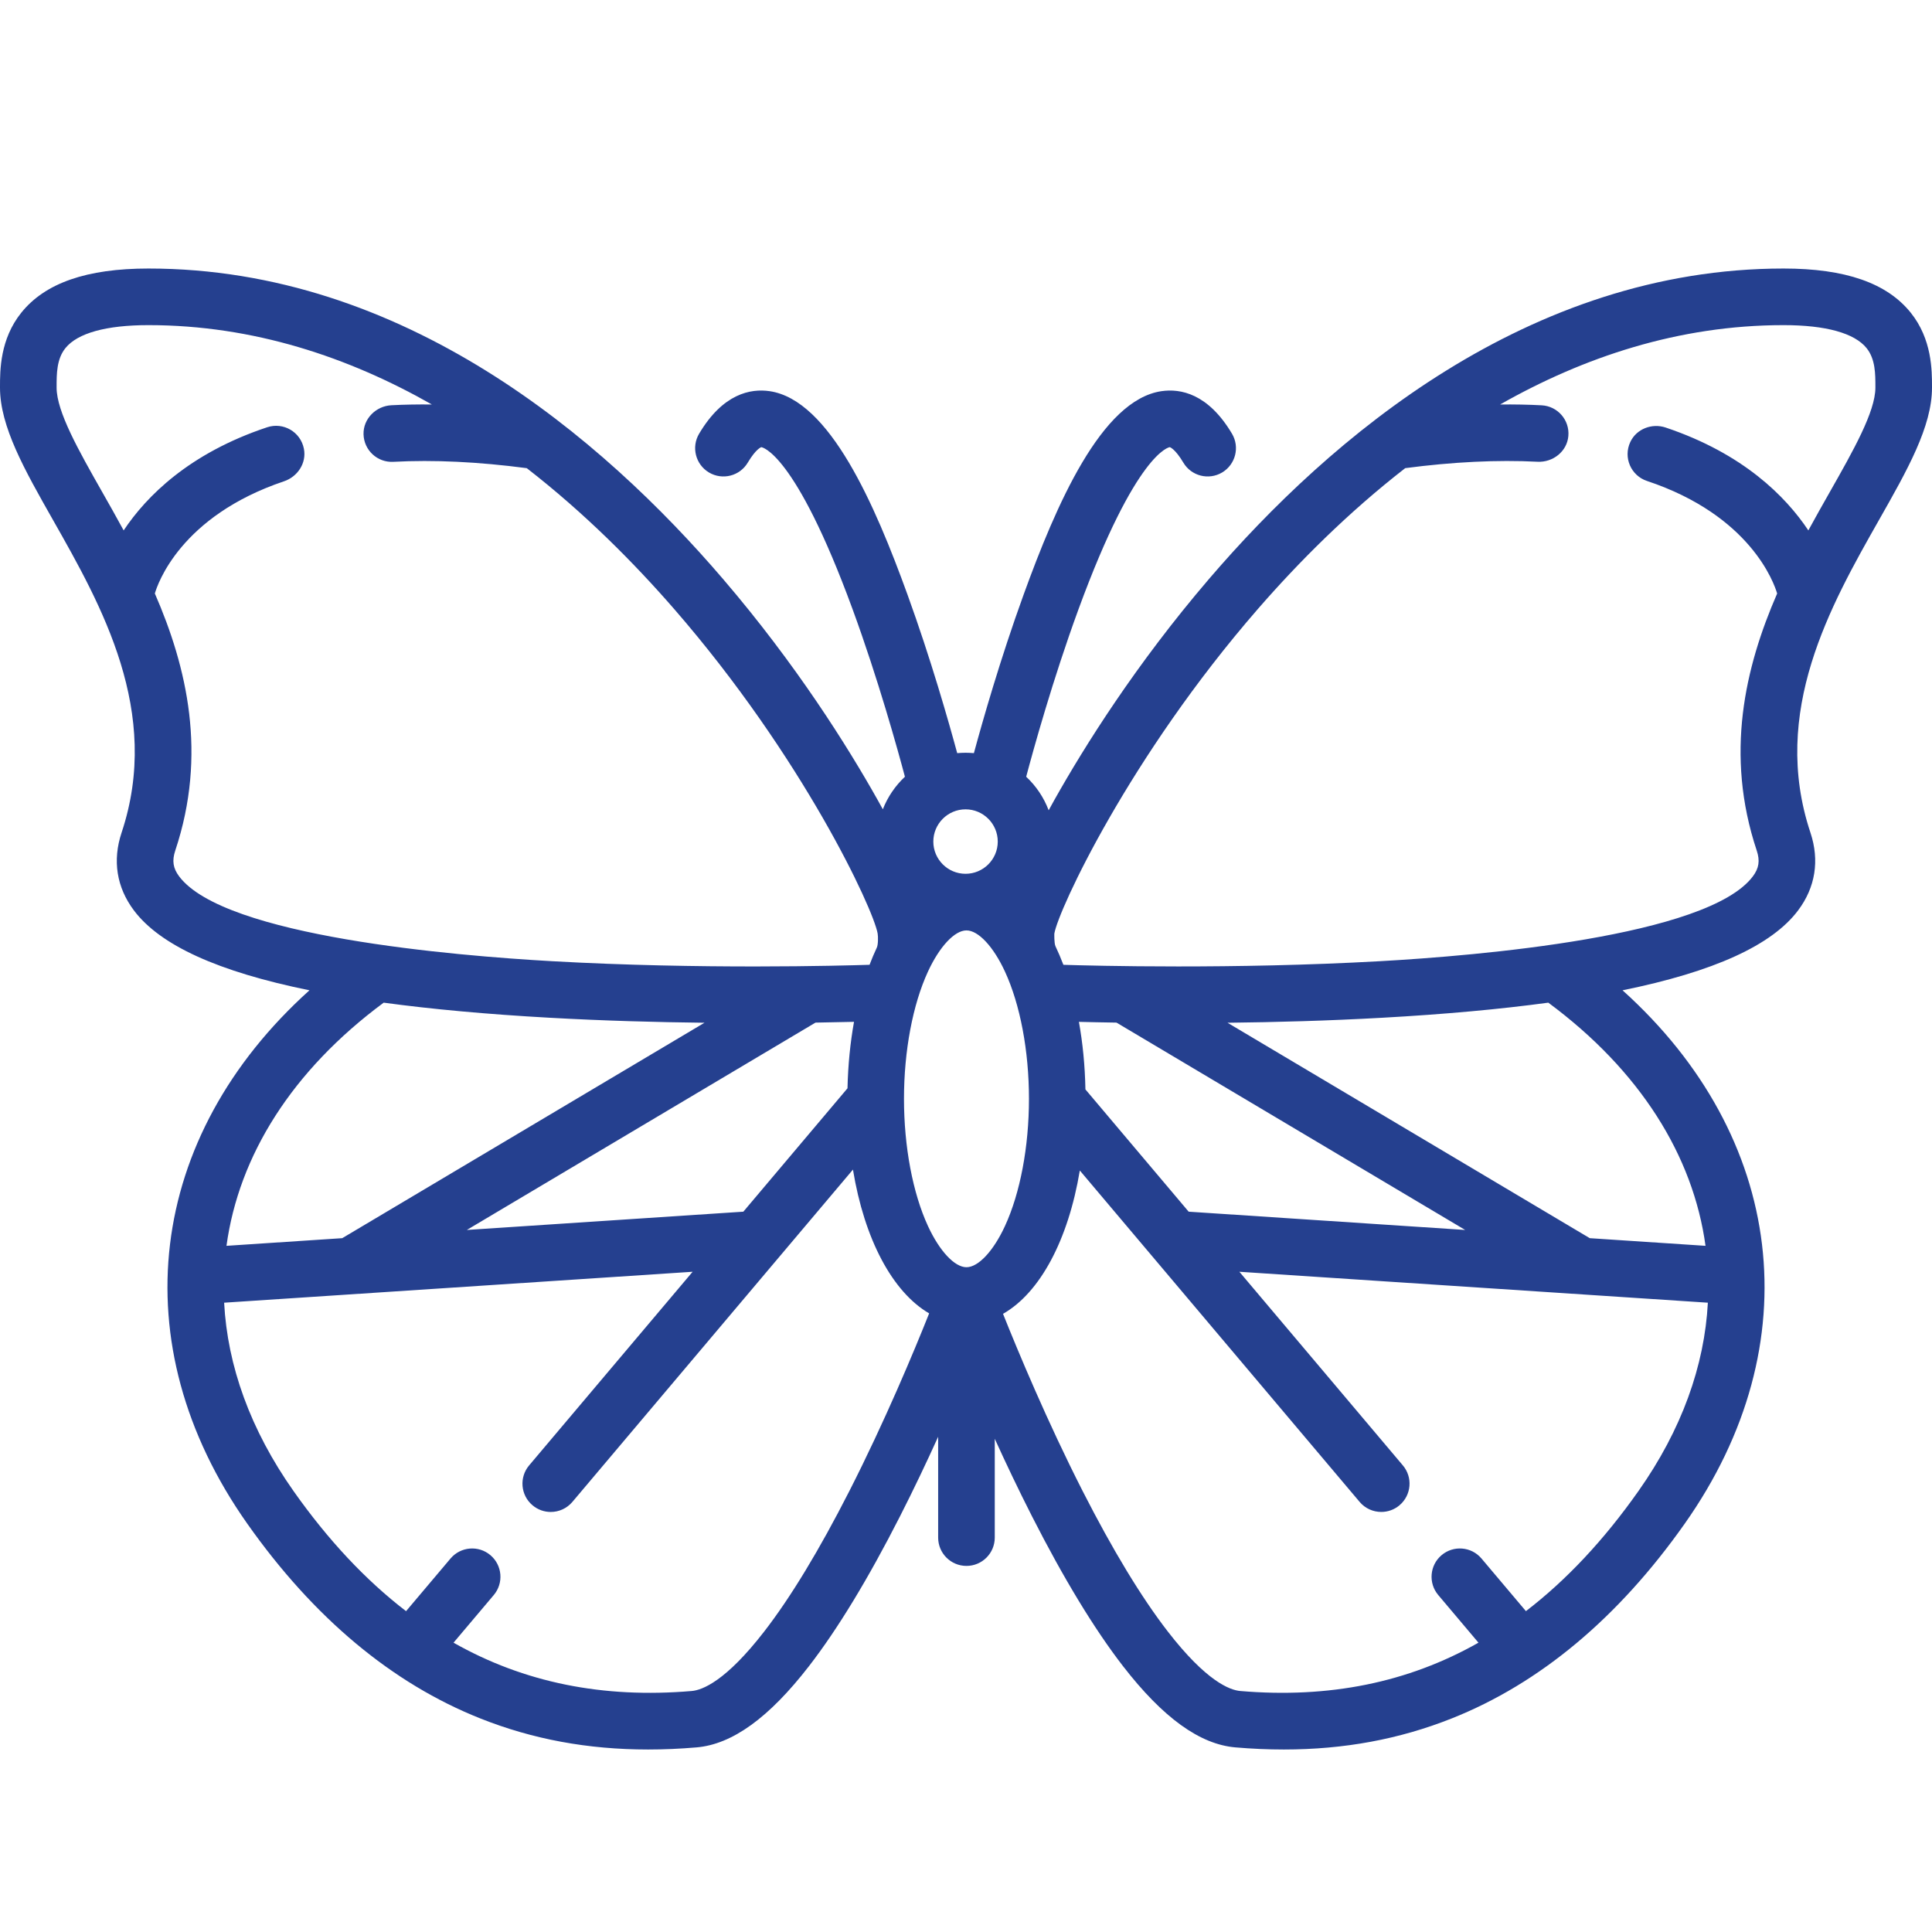 <?xml version="1.0" encoding="UTF-8"?>
<svg width="80px" height="80px" viewBox="0 0 80 80" version="1.1" xmlns="http://www.w3.org/2000/svg" xmlns:xlink="http://www.w3.org/1999/xlink">
    <!-- Generator: Sketch 62 (91390) - https://sketch.com -->
    <title>Icons / stylised / butterfly</title>
    <desc>Created with Sketch.</desc>
    <g id="Icons-/-stylised-/-butterfly" stroke="none" stroke-width="1" fill="none" fill-rule="evenodd">
        <g id="015-butterfly" transform="translate(0, 11)" fill="#25408F" fill-rule="nonzero">
            <path d="M79.121,1.95 C78.133,0.718 76.41,0.119 73.854,0.119 C63.289,0.119 55.081,7.114 50.055,12.982 C47.028,16.517 44.905,19.907 43.657,22.128 C43.605,22.222 43.523,22.368 43.423,22.552 C43.222,22.019 42.9,21.545 42.492,21.163 C42.786,20.055 43.595,17.129 44.657,14.232 C47.057,7.684 48.427,7.516 48.439,7.516 C48.441,7.516 48.657,7.58 48.999,8.155 C49.329,8.712 50.048,8.895 50.605,8.565 C51.161,8.234 51.344,7.515 51.014,6.959 C50.026,5.296 48.883,5.083 48.097,5.197 C45.609,5.56 43.735,9.897 42.381,13.635 C41.418,16.29 40.68,18.881 40.327,20.186 C40.213,20.176 40.098,20.17 39.981,20.17 C39.865,20.17 39.75,20.176 39.636,20.186 C39.282,18.881 38.545,16.29 37.582,13.635 C36.228,9.897 34.354,5.56 31.866,5.197 C31.08,5.083 29.936,5.296 28.949,6.959 C28.618,7.515 28.802,8.234 29.358,8.565 C29.915,8.895 30.634,8.712 30.964,8.155 C31.306,7.58 31.522,7.516 31.522,7.516 C31.537,7.516 32.905,7.687 35.3,14.217 C36.363,17.115 37.175,20.053 37.471,21.163 C37.073,21.536 36.758,21.995 36.556,22.511 C36.465,22.346 36.392,22.215 36.344,22.128 C35.096,19.907 32.973,16.517 29.945,12.982 C24.92,7.114 16.712,0.119 6.147,0.119 C3.591,0.119 1.868,0.718 0.88,1.95 C-1.66331526e-07,3.047 -1.66331526e-07,4.332 -1.66331526e-07,5.023 L-1.66331526e-07,5.051 C-1.66331526e-07,6.663 1.016,8.454 2.192,10.527 C4.201,14.069 6.701,18.476 5.035,23.477 C4.651,24.628 4.827,25.742 5.544,26.697 C6.626,28.139 9.028,29.236 12.814,30.006 C6.095,36.055 4.993,44.653 10.239,52.092 C12.99,55.993 16.237,58.706 19.889,60.157 C22.055,61.019 24.343,61.443 26.837,61.443 C27.49,61.443 28.158,61.414 28.84,61.356 C30.321,61.23 31.845,60.128 33.501,57.988 C34.684,56.458 35.951,54.373 37.265,51.791 C37.841,50.66 38.373,49.538 38.847,48.493 L38.847,52.669 C38.847,53.317 39.372,53.841 40.019,53.841 C40.666,53.841 41.191,53.317 41.191,52.669 L41.191,48.577 C41.655,49.598 42.175,50.69 42.735,51.791 C44.049,54.373 45.316,56.458 46.499,57.988 C48.155,60.128 49.68,61.23 51.16,61.356 C51.843,61.414 52.51,61.443 53.163,61.443 C55.657,61.443 57.945,61.018 60.112,60.157 C63.763,58.706 67.01,55.993 69.761,52.092 C75.007,44.653 73.906,36.055 67.186,30.006 C70.972,29.236 73.374,28.139 74.456,26.697 C75.173,25.742 75.349,24.628 74.966,23.477 C73.299,18.476 75.799,14.069 77.808,10.527 C78.984,8.454 80,6.663 80,5.051 L80,5.023 C80,4.332 80,3.047 79.121,1.95 Z M39.981,22.513 C40.717,22.513 41.315,23.112 41.315,23.848 C41.315,24.583 40.717,25.182 39.981,25.182 C39.245,25.182 38.647,24.583 38.647,23.848 C38.647,23.112 39.245,22.513 39.981,22.513 Z M7.419,25.29 C7.164,24.951 7.117,24.64 7.258,24.218 C8.586,20.235 7.746,16.638 6.412,13.575 C6.519,13.201 7.462,10.378 11.758,8.93 C12.324,8.74 12.698,8.174 12.585,7.588 C12.448,6.877 11.727,6.471 11.063,6.692 C7.827,7.769 6.062,9.552 5.12,10.963 C4.819,10.408 4.518,9.876 4.23,9.37 C3.26,7.66 2.344,6.045 2.344,5.051 L2.344,5.022 C2.344,4.482 2.344,3.87 2.707,3.417 C3.208,2.793 4.397,2.463 6.146,2.463 C10.5,2.463 14.441,3.793 17.883,5.749 C17.31,5.743 16.75,5.752 16.208,5.78 C15.567,5.813 15.036,6.341 15.053,6.983 C15.071,7.645 15.629,8.159 16.288,8.123 C17.959,8.033 19.818,8.123 21.813,8.386 C24.191,10.232 26.238,12.289 27.911,14.213 C33.239,20.34 36.162,26.626 36.342,27.657 C36.364,27.785 36.365,28.114 36.307,28.239 C36.2,28.465 36.1,28.703 36.006,28.95 C34.845,28.987 29.003,29.147 22.86,28.801 C18.84,28.575 9.287,27.781 7.419,25.29 Z M35.363,31.312 C35.208,32.171 35.115,33.094 35.093,34.064 L30.78,39.173 L19.33,39.93 L33.768,31.344 C34.409,31.334 34.949,31.323 35.363,31.312 Z M15.888,30.518 C17.892,30.79 20.174,30.998 22.745,31.142 C24.997,31.268 27.208,31.328 29.171,31.35 L14.171,40.27 L9.378,40.587 C9.888,36.855 12.091,33.329 15.888,30.518 Z M35.168,50.745 C33.921,53.192 32.735,55.149 31.642,56.56 C30.052,58.614 29.08,58.984 28.642,59.021 C24.967,59.334 21.696,58.673 18.78,57.02 L20.446,55.047 C20.863,54.552 20.801,53.813 20.306,53.395 C19.812,52.978 19.073,53.04 18.655,53.535 L16.814,55.715 C15.138,54.428 13.588,52.774 12.155,50.742 C10.365,48.204 9.418,45.55 9.281,42.942 L28.68,41.661 L21.91,49.679 C21.493,50.173 21.555,50.913 22.05,51.33 C22.27,51.516 22.538,51.607 22.805,51.607 C23.138,51.607 23.469,51.465 23.701,51.191 L35.319,37.43 C35.79,40.306 36.951,42.497 38.474,43.384 C37.856,44.936 36.645,47.844 35.168,50.745 Z M40.019,41.473 C39.529,41.473 38.903,40.804 38.425,39.768 C37.794,38.4 37.432,36.48 37.432,34.499 C37.432,32.519 37.794,30.598 38.425,29.231 C38.903,28.195 39.529,27.526 40.019,27.526 C40.51,27.526 41.135,28.195 41.613,29.231 C42.245,30.598 42.607,32.519 42.607,34.499 C42.607,36.48 42.245,38.4 41.613,39.768 C41.135,40.804 40.51,41.473 40.019,41.473 Z M67.845,50.741 C66.412,52.774 64.862,54.428 63.185,55.714 L61.345,53.534 C60.928,53.04 60.188,52.978 59.694,53.395 C59.199,53.812 59.137,54.552 59.554,55.046 L61.22,57.02 C58.303,58.673 55.033,59.333 51.358,59.021 C50.92,58.984 49.948,58.614 48.358,56.56 C47.265,55.148 46.079,53.192 44.832,50.745 C43.36,47.855 42.154,44.959 41.533,43.403 C43.065,42.531 44.234,40.345 44.713,37.468 L56.299,51.19 C56.53,51.465 56.862,51.606 57.195,51.606 C57.462,51.606 57.73,51.516 57.95,51.33 C58.445,50.912 58.507,50.173 58.089,49.679 L51.32,41.661 L70.719,42.942 C70.581,45.549 69.635,48.204 67.845,50.741 Z M44.675,31.313 C45.084,31.323 45.61,31.335 46.232,31.344 L60.67,39.93 L49.22,39.173 L44.945,34.11 C44.926,33.123 44.833,32.185 44.675,31.313 Z M70.622,40.587 L65.829,40.27 L50.829,31.35 C52.792,31.328 55.003,31.268 57.255,31.142 C59.826,30.998 62.108,30.79 64.112,30.518 C67.909,33.329 70.112,36.855 70.622,40.587 Z M77.656,5.051 L77.656,5.051 C77.656,6.045 76.74,7.66 75.77,9.37 C75.483,9.876 75.181,10.408 74.88,10.963 C73.942,9.557 72.184,7.781 68.97,6.703 C68.404,6.513 67.763,6.759 67.509,7.299 C67.203,7.947 67.538,8.696 68.197,8.915 C72.489,10.344 73.464,13.153 73.588,13.576 C72.254,16.639 71.415,20.236 72.742,24.218 C72.883,24.64 72.836,24.951 72.581,25.29 C70.713,27.781 61.16,28.575 57.14,28.801 C51.063,29.142 45.281,28.99 44.033,28.951 C43.931,28.684 43.822,28.429 43.707,28.186 C43.644,28.055 43.658,27.657 43.658,27.657 C43.825,26.674 46.761,20.339 52.089,14.213 C53.762,12.289 55.809,10.232 58.187,8.385 C60.163,8.125 62.006,8.035 63.665,8.12 C64.304,8.153 64.887,7.693 64.942,7.056 C65.001,6.393 64.498,5.818 63.838,5.783 C63.282,5.753 62.707,5.743 62.117,5.749 C65.559,3.794 69.5,2.463 73.854,2.463 C75.603,2.463 76.792,2.793 77.293,3.417 C77.656,3.871 77.656,4.482 77.656,5.022 L77.656,5.051 L77.656,5.051 Z" id="Shape"></path>
        </g>
    </g>
</svg>
